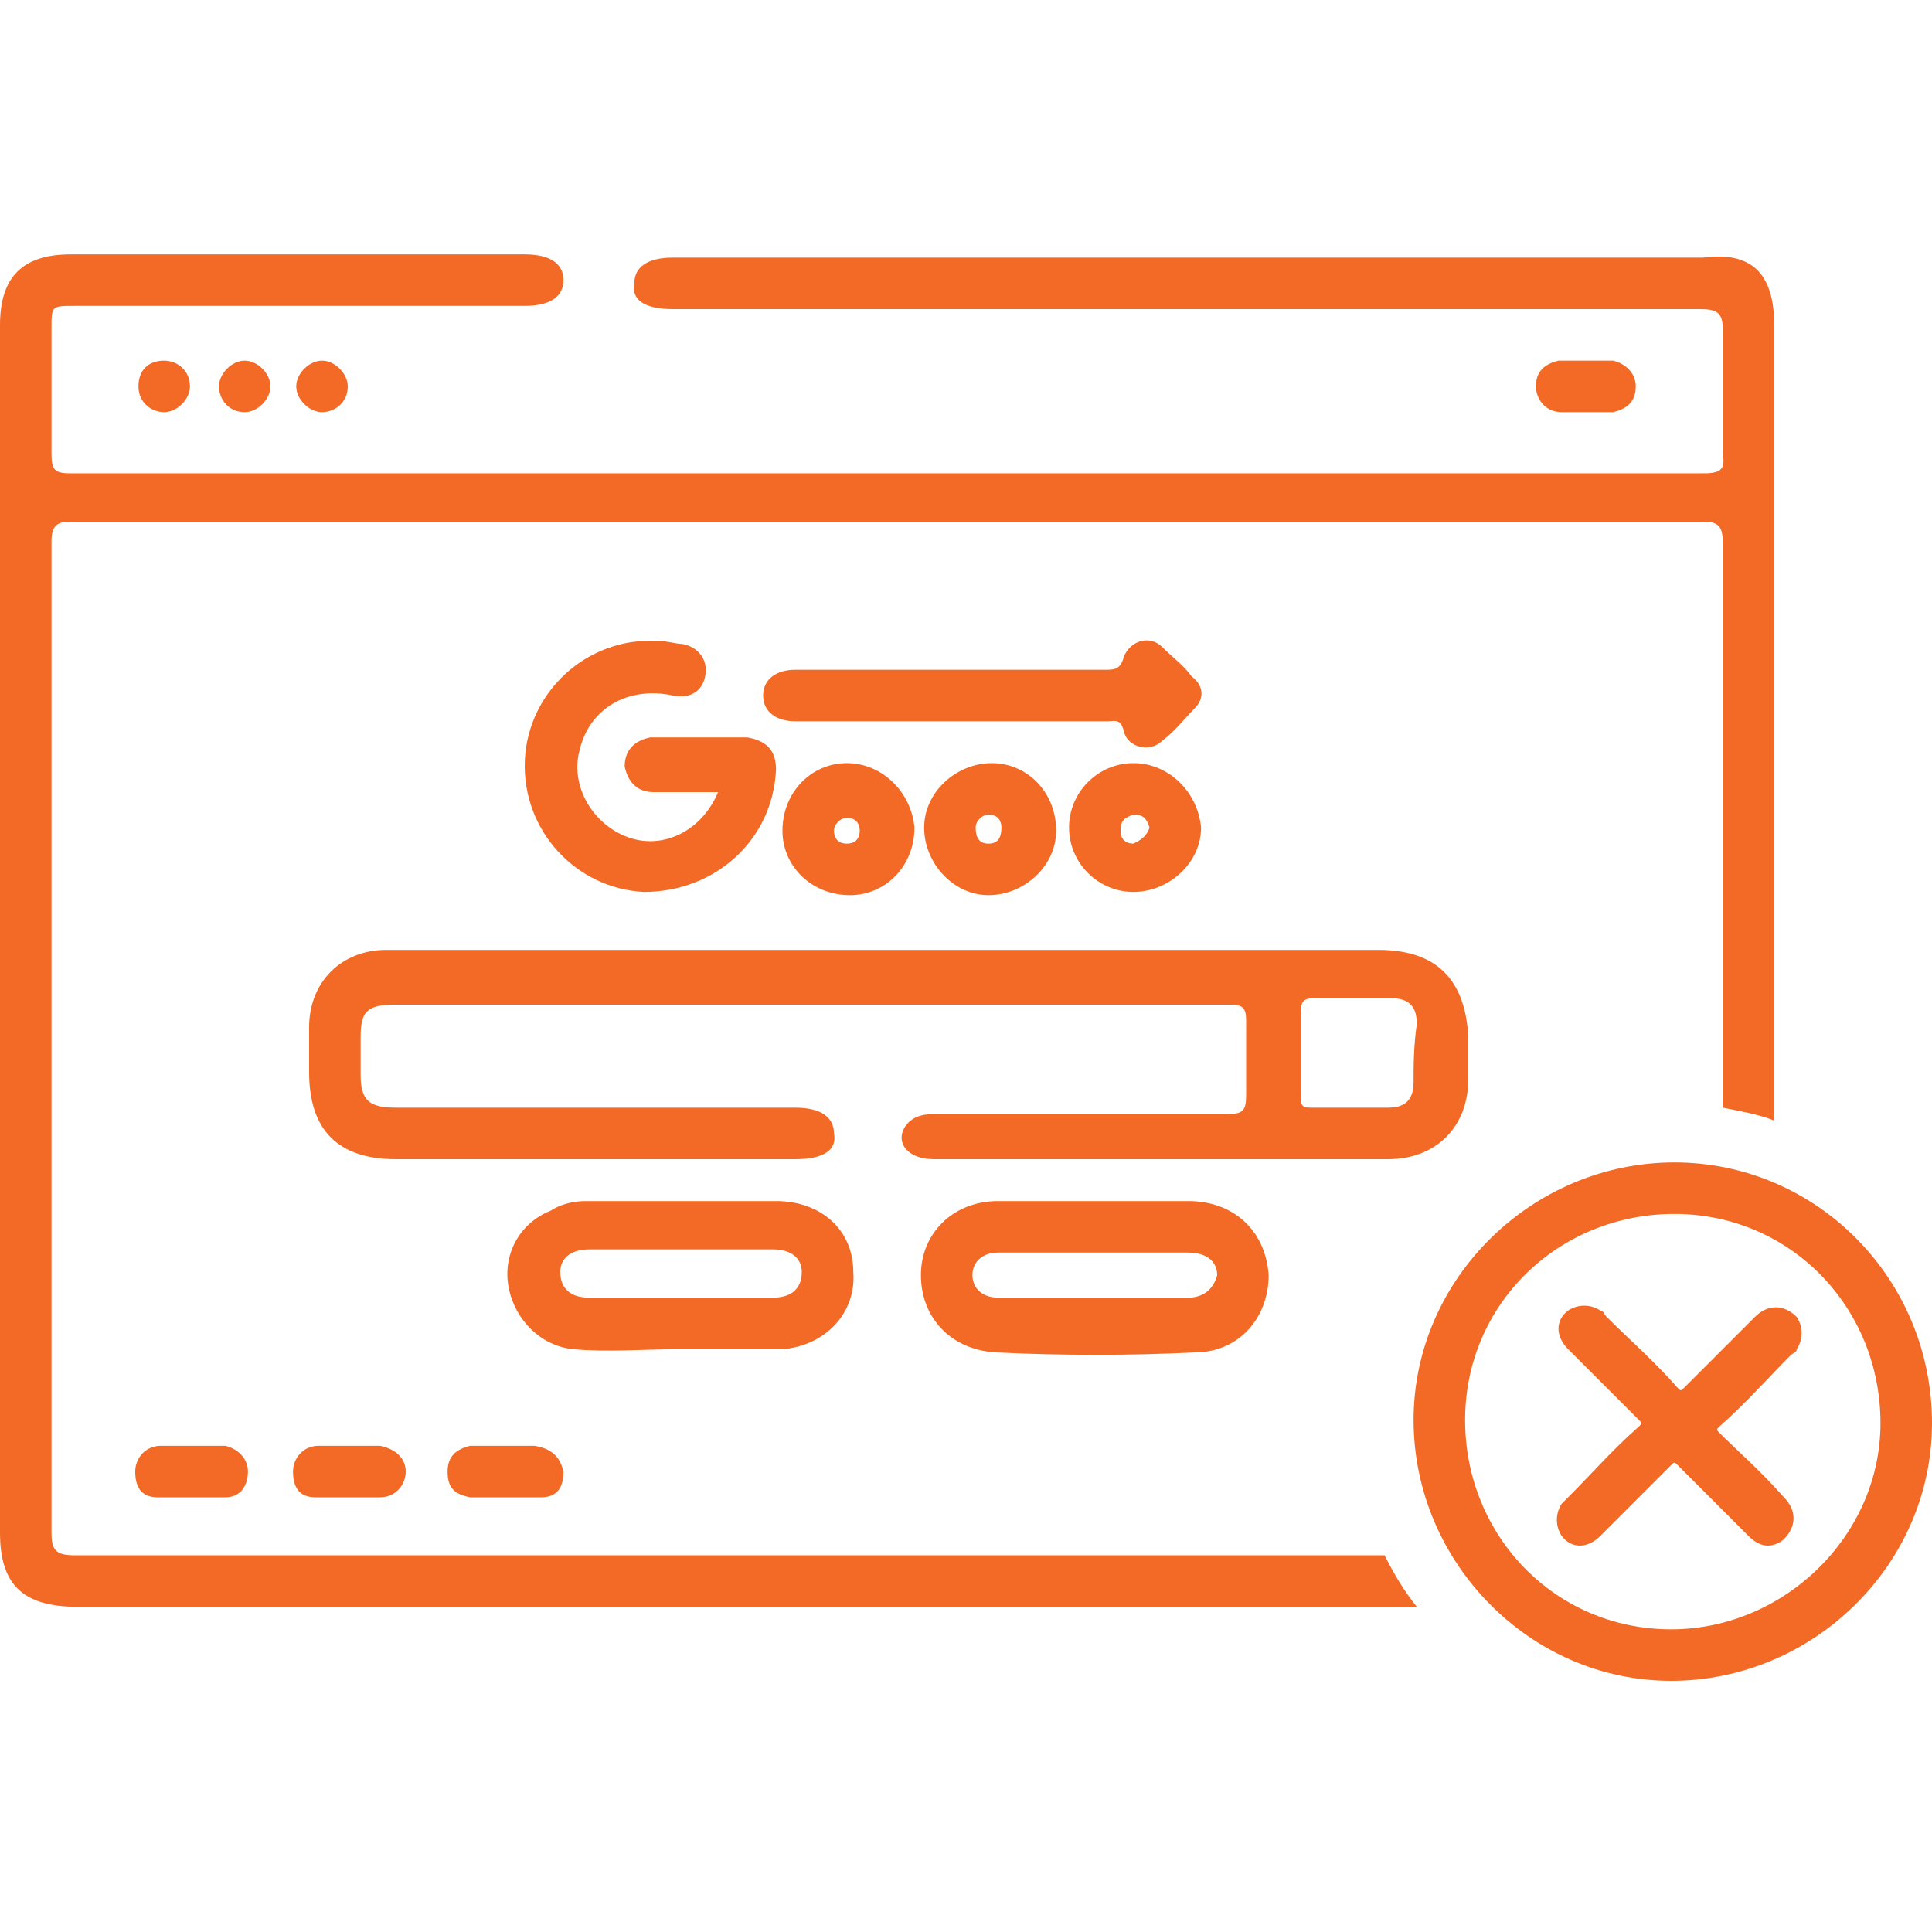 <svg xmlns="http://www.w3.org/2000/svg" xmlns:xlink="http://www.w3.org/1999/xlink" id="Layer_1" x="0px" y="0px" viewBox="0 0 60 60" style="enable-background:new 0 0 60 60;" xml:space="preserve"><style type="text/css">	.st0{fill:#F26A26;}</style><g>	<g>		<g>			<path class="st0" d="M55.1,10.1v24.7c-0.5-0.2-1.1-0.3-1.6-0.4c0-5.9,0-11.7,0-17.6c0-0.5-0.2-0.6-0.6-0.6c-16.9,0-33.8,0-50.7,0    c-0.4,0-0.6,0.1-0.6,0.6c0,10.3,0,20.5,0,30.8c0,0.5,0.1,0.7,0.7,0.7c13.6,0,27.1,0,40.7,0c0.3,0.6,0.6,1.1,1,1.6H2.4    c-1.7,0-2.4-0.7-2.4-2.3V10.1c0-1.5,0.7-2.2,2.2-2.2h14.1c0.8,0,1.2,0.3,1.2,0.8c0,0.5-0.4,0.8-1.2,0.8h-14c-0.7,0-0.7,0-0.7,0.7    c0,1.3,0,2.6,0,3.9c0,0.5,0.1,0.6,0.6,0.6c2,0,4,0,6,0c14.9,0,29.8,0,44.7,0c0.5,0,0.7-0.1,0.6-0.6c0-1.3,0-2.6,0-3.9    c0-0.5-0.2-0.6-0.7-0.6c-6.6,0-13.1,0-19.7,0H20.9c-0.9,0-1.3-0.3-1.2-0.8c0-0.5,0.4-0.8,1.2-0.8h32C54.4,7.8,55.1,8.5,55.1,10.1    z"></path>			<path class="st0" d="M42.8,29.5H20.5c-2.8,0-5.7,0-8.5,0c-1.4,0-2.4,1-2.4,2.4c0,0.5,0,0.9,0,1.4c0,1.8,0.9,2.7,2.7,2.7h12.4    c0.9,0,1.3-0.3,1.2-0.8c0-0.5-0.4-0.8-1.2-0.8H12.3c-0.8,0-1.1-0.2-1.1-1v-1.2c0-0.8,0.2-1,1.1-1h8.8c5.7,0,11.4,0,17.1,0    c0.4,0,0.5,0.1,0.5,0.5c0,0.8,0,1.5,0,2.3c0,0.5-0.1,0.6-0.6,0.6c-3,0-6.1,0-9.1,0c-0.4,0-0.7,0.1-0.9,0.4    C27.8,35.5,28.2,36,29,36c1.4,0,2.8,0,4.3,0c3.3,0,6.5,0,9.8,0c1.5,0,2.5-1,2.5-2.5v-1.3C45.5,30.4,44.6,29.5,42.8,29.5z     M43.9,33.6c0,0.6-0.3,0.8-0.8,0.8c-0.8,0-1.6,0-2.4,0c-0.3,0-0.3-0.1-0.3-0.4c0-0.9,0-1.7,0-2.6c0-0.3,0.1-0.4,0.4-0.4    c0.4,0,0.8,0,1.2,0c0.4,0,0.8,0,1.2,0c0.6,0,0.8,0.3,0.8,0.8C43.9,32.5,43.9,33.1,43.9,33.6z"></path>			<path class="st0" d="M24.1,37.3c-2,0-3.9,0-5.9,0c-0.4,0-0.8,0.1-1.1,0.3C16.1,38,15.6,39,15.8,40c0.2,1,1,1.8,2,1.9    c1.1,0.1,2.2,0,3.3,0v0h3c0.1,0,0.1,0,0.2,0c1.3-0.1,2.3-1.1,2.2-2.4C26.5,38.2,25.5,37.3,24.1,37.3z M24,40.3    c-1.9,0-3.8,0-5.7,0c-0.6,0-0.9-0.3-0.9-0.8c0-0.4,0.3-0.7,0.9-0.7H24c0.6,0,0.9,0.3,0.9,0.7C24.9,40,24.6,40.3,24,40.3z"></path>			<path class="st0" d="M36.9,37.3c-1,0-2,0-2.9,0c-1,0-2,0-3,0c-1.4,0-2.4,1-2.4,2.3c0,1.3,0.9,2.3,2.3,2.4c2.1,0.1,4.2,0.1,6.2,0    c1.4,0,2.3-1.1,2.3-2.4C39.3,38.2,38.3,37.3,36.9,37.3z M36.9,40.3c-1.9,0-3.9,0-5.9,0c-0.5,0-0.8-0.3-0.8-0.7    c0-0.4,0.3-0.7,0.8-0.7c1,0,2,0,3,0h2.9c0.6,0,0.9,0.3,0.9,0.7C37.7,40,37.4,40.3,36.9,40.3z"></path>			<path class="st0" d="M24.1,23.9c-0.1,2.2-1.9,3.8-4.1,3.8c-2.1-0.1-3.8-1.9-3.7-4.1c0.1-2.1,1.9-3.8,4.1-3.7    c0.3,0,0.6,0.1,0.8,0.1c0.5,0.1,0.8,0.5,0.7,1c-0.1,0.5-0.5,0.7-1,0.6c-1.4-0.3-2.6,0.4-2.9,1.7c-0.3,1.1,0.4,2.3,1.5,2.7    c1.1,0.4,2.3-0.2,2.8-1.4c-0.7,0-1.4,0-2,0c-0.5,0-0.8-0.3-0.9-0.8c0-0.5,0.3-0.8,0.8-0.9c1,0,2,0,3,0    C23.8,23,24.1,23.3,24.1,23.9z"></path>			<path class="st0" d="M37.1,22c-0.3,0.3-0.6,0.7-1,1c-0.4,0.4-1.1,0.2-1.2-0.3c-0.1-0.4-0.3-0.3-0.5-0.3c-3.1,0-6.2,0-9.3,0    c-0.1,0-0.3,0-0.4,0c-0.6,0-1-0.3-1-0.8c0-0.5,0.4-0.8,1-0.8c1.6,0,3.2,0,4.8,0c1.6,0,3.2,0,4.8,0c0.3,0,0.5,0,0.6-0.4    c0.2-0.5,0.8-0.7,1.2-0.3c0.3,0.3,0.7,0.6,0.9,0.9C37.4,21.3,37.4,21.7,37.1,22z"></path>			<path class="st0" d="M26.3,23.7c-1.1,0-2,0.9-2,2.1c0,1.1,0.9,2,2.1,2c1.1,0,2-0.9,2-2.1C28.3,24.6,27.4,23.7,26.3,23.7z     M26.3,26.2c-0.3,0-0.4-0.2-0.4-0.4c0-0.2,0.2-0.4,0.4-0.4c0.3,0,0.4,0.2,0.4,0.4C26.7,26,26.6,26.2,26.3,26.2z"></path>			<path class="st0" d="M35.2,23.7c-1.1,0-2,0.9-2,2c0,1.1,0.9,2,2,2c1.1,0,2.1-0.9,2.1-2C37.2,24.6,36.3,23.7,35.2,23.7z     M35.2,26.2c-0.2,0-0.4-0.1-0.4-0.4c0-0.3,0.1-0.4,0.4-0.5c0.3,0,0.4,0.1,0.5,0.4C35.6,26,35.4,26.1,35.2,26.2z"></path>			<path class="st0" d="M30.8,23.7c-1.1,0-2.1,0.9-2.1,2c0,1.1,0.9,2.1,2,2.1s2.1-0.9,2.1-2C32.8,24.6,31.9,23.7,30.8,23.7z     M30.7,26.2c-0.3,0-0.4-0.2-0.4-0.5c0-0.2,0.2-0.4,0.4-0.4c0.3,0,0.4,0.2,0.4,0.4C31.1,26,31,26.2,30.7,26.2z"></path>			<path class="st0" d="M7.7,45.7c0,0.4-0.2,0.8-0.7,0.8c-0.7,0-1.4,0-2.1,0c-0.5,0-0.7-0.3-0.7-0.8c0-0.4,0.3-0.8,0.8-0.8    c0.3,0,0.7,0,1,0c0,0,0,0,0,0c0.3,0,0.6,0,1,0C7.4,45,7.7,45.3,7.7,45.7z"></path>			<path class="st0" d="M12.6,45.7c0,0.4-0.3,0.8-0.8,0.8c-0.3,0-0.7,0-1,0v0c-0.3,0-0.7,0-1,0c-0.5,0-0.7-0.3-0.7-0.8    c0-0.4,0.3-0.8,0.8-0.8c0.6,0,1.3,0,1.9,0C12.3,45,12.6,45.3,12.6,45.7z"></path>			<path class="st0" d="M17.5,45.7c0,0.5-0.2,0.8-0.7,0.8c-0.3,0-0.7,0-1.1,0v0c-0.4,0-0.7,0-1.1,0c-0.5-0.1-0.7-0.3-0.7-0.8    c0-0.5,0.3-0.7,0.7-0.8c0.7,0,1.4,0,2,0C17.2,45,17.4,45.3,17.5,45.7z"></path>			<path class="st0" d="M50.8,12c0,0.5-0.3,0.7-0.7,0.8c-0.5,0-1.1,0-1.6,0c-0.5,0-0.8-0.4-0.8-0.8c0-0.5,0.3-0.7,0.7-0.8    c0.3,0,0.6,0,0.9,0v0c0.3,0,0.5,0,0.8,0C50.5,11.3,50.8,11.6,50.8,12z"></path>			<path class="st0" d="M8.4,12c0,0.4-0.4,0.8-0.8,0.8c-0.5,0-0.8-0.4-0.8-0.8c0-0.4,0.4-0.8,0.8-0.8C8,11.2,8.4,11.6,8.4,12z"></path>			<path class="st0" d="M10.8,12c0,0.5-0.4,0.8-0.8,0.8c-0.4,0-0.8-0.4-0.8-0.8c0-0.4,0.4-0.8,0.8-0.8C10.4,11.2,10.8,11.6,10.8,12z    "></path>			<path class="st0" d="M5.9,12c0,0.4-0.4,0.8-0.8,0.8c-0.4,0-0.8-0.3-0.8-0.8c0-0.5,0.3-0.8,0.8-0.8C5.5,11.2,5.9,11.5,5.9,12z"></path>		</g>	</g>	<g>		<g>			<path class="st0" d="M52,36.1c-4.4,0-8.1,3.6-8.1,8c0,4.4,3.6,8.1,8,8.1c4.4,0,8.1-3.6,8.1-8C60,39.7,56.4,36.1,52,36.1z     M51.9,50.6c-3.6,0-6.4-2.9-6.4-6.5c0-3.6,2.9-6.4,6.5-6.4c3.6,0,6.4,2.9,6.4,6.5C58.4,47.7,55.4,50.6,51.9,50.6z"></path>			<path class="st0" d="M55.4,46.5c0.4,0.4,0.4,0.9,0,1.3c-0.1,0.1-0.3,0.2-0.5,0.2c-0.2,0-0.4-0.1-0.6-0.3    c-0.7-0.7-1.5-1.5-2.2-2.2c-0.1-0.1-0.1-0.1-0.2,0c-0.7,0.7-1.5,1.5-2.2,2.2c-0.4,0.4-0.9,0.4-1.2,0c-0.2-0.3-0.2-0.7,0-1    c0.1-0.1,0.1-0.1,0.2-0.2c0.7-0.7,1.4-1.5,2.2-2.2c0.1-0.1,0.1-0.1,0-0.2c-0.7-0.7-1.5-1.5-2.2-2.2c-0.4-0.4-0.4-0.9,0-1.2    c0.3-0.2,0.7-0.2,1,0c0.1,0,0.1,0.1,0.2,0.2c0.7,0.7,1.5,1.4,2.2,2.2c0.1,0.1,0.1,0.1,0.2,0c0.7-0.7,1.5-1.5,2.2-2.2    c0.4-0.4,0.9-0.4,1.3,0c0.2,0.3,0.2,0.7,0,1c0,0.1-0.1,0.1-0.2,0.2c-0.7,0.7-1.4,1.5-2.2,2.2c-0.1,0.1-0.1,0.1,0,0.2    C53.9,45,54.7,45.7,55.4,46.5z"></path>		</g>	</g></g></svg>